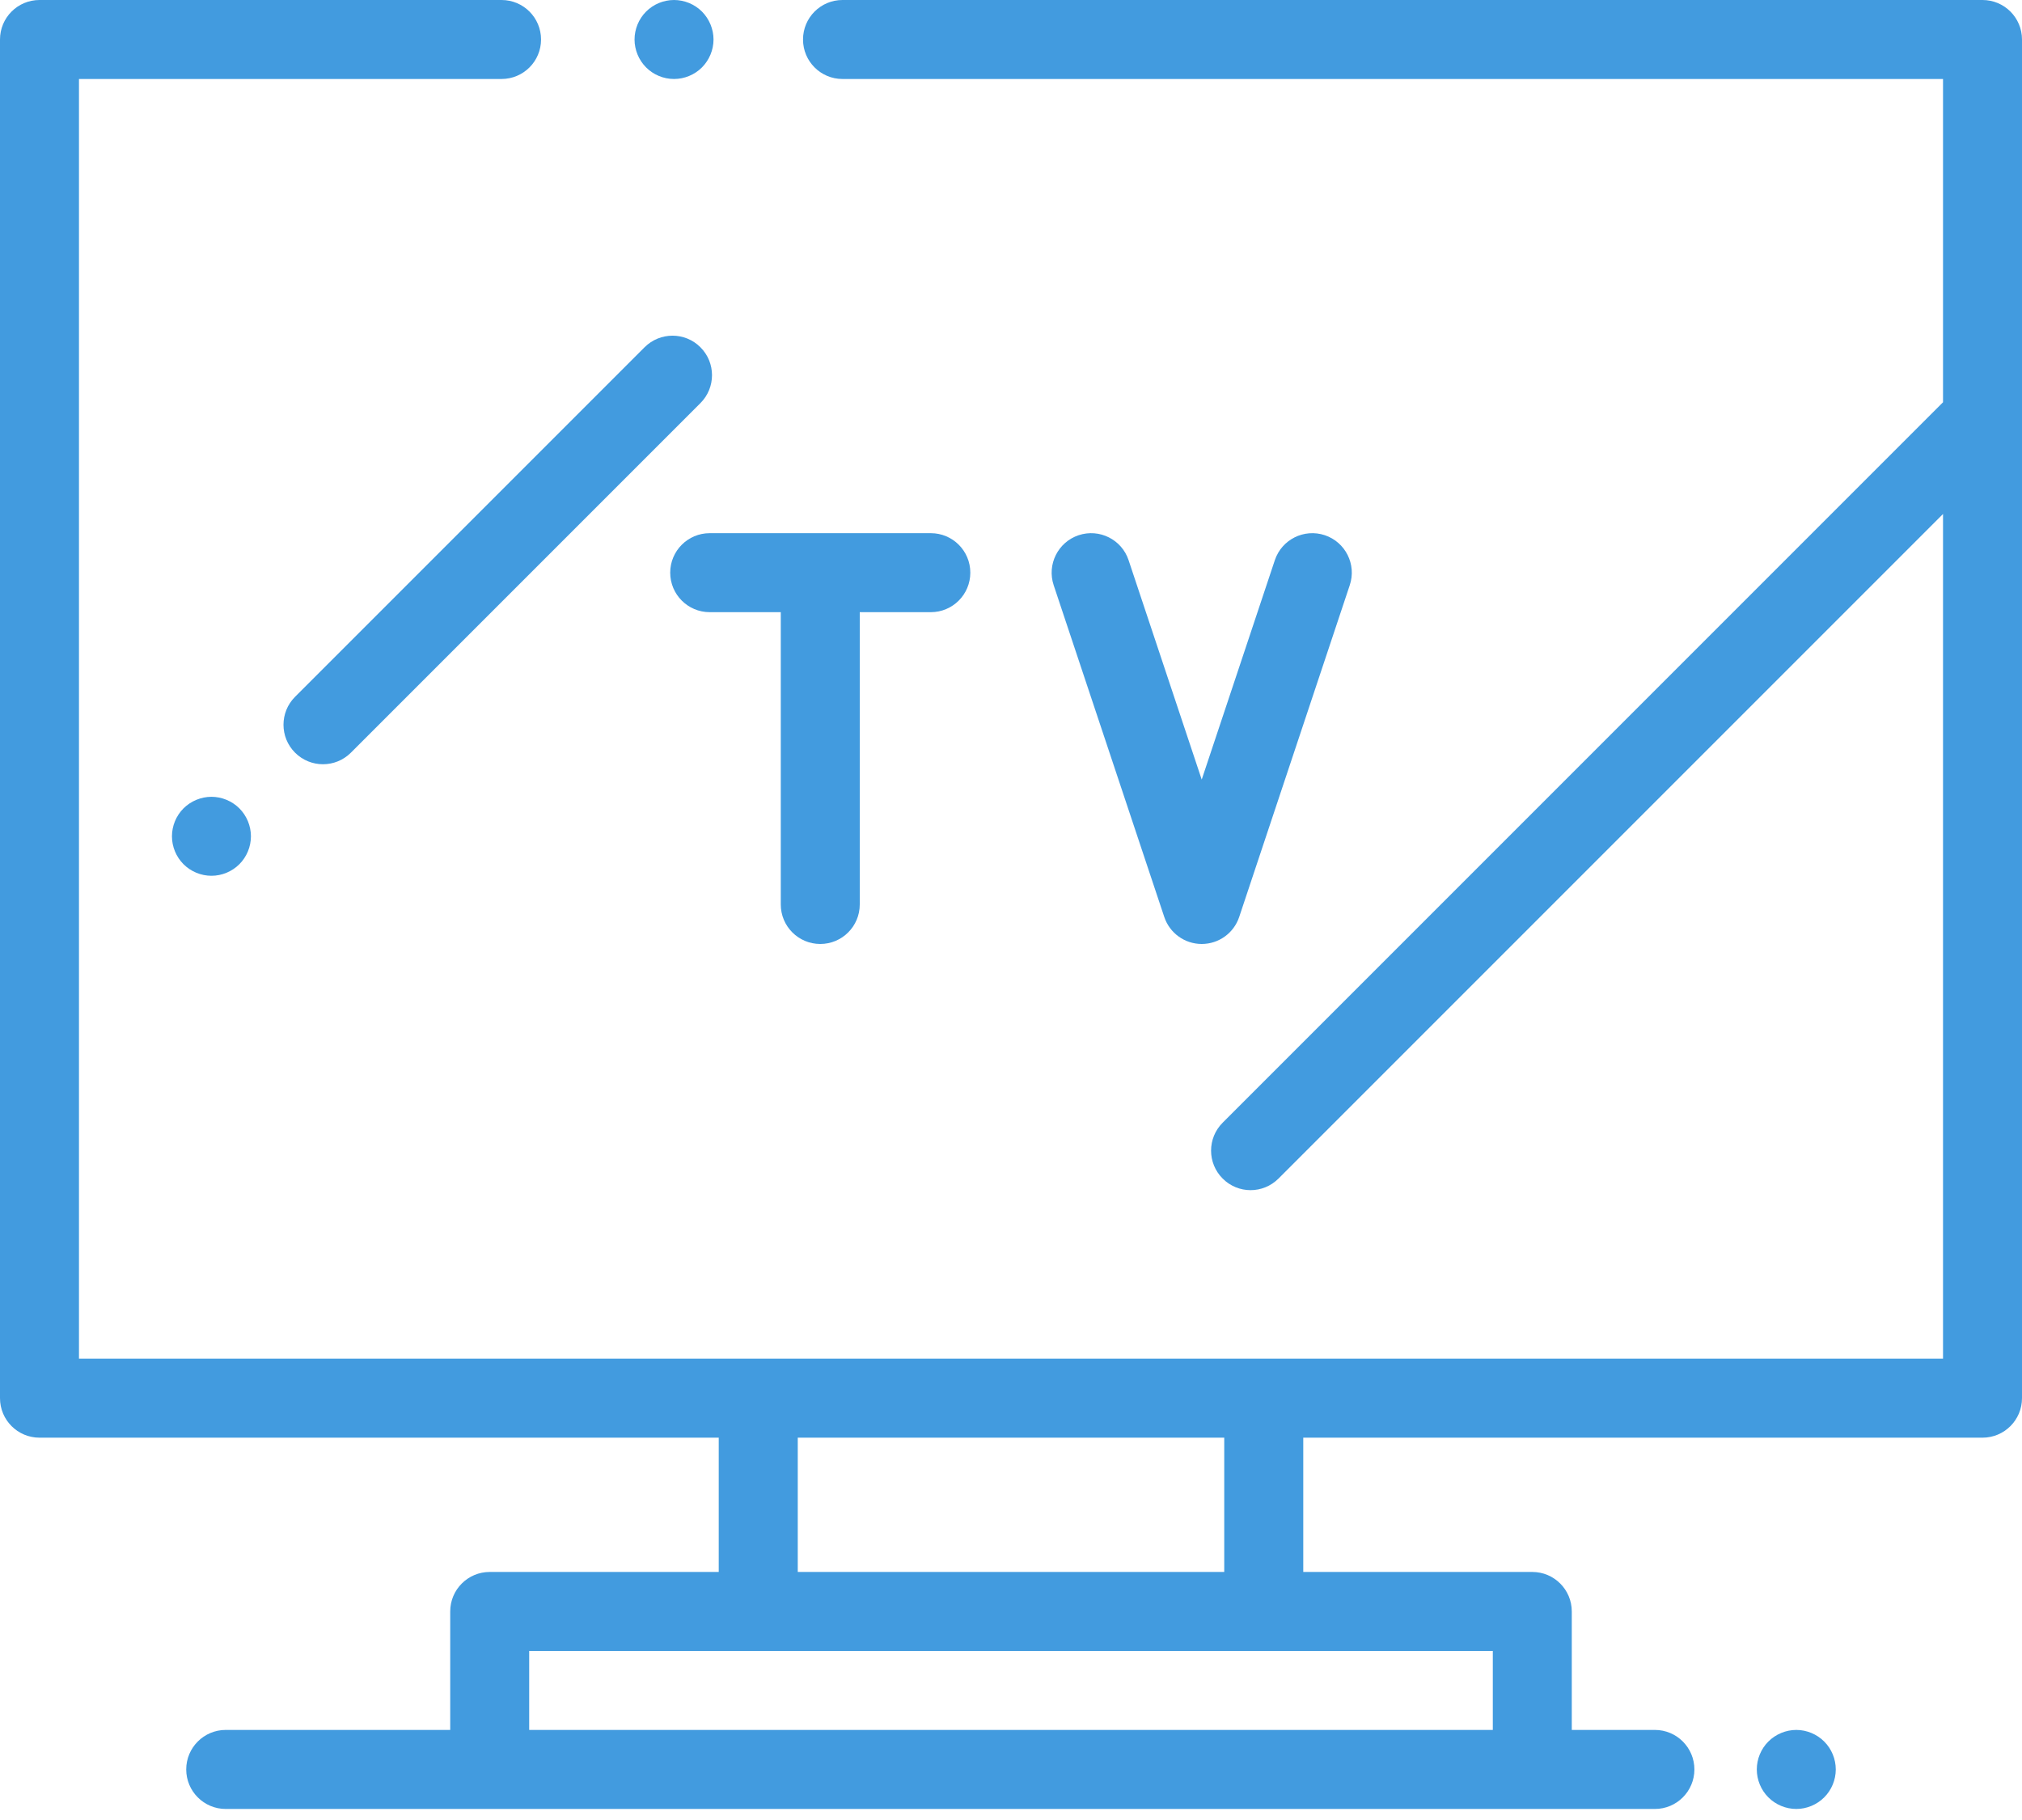 <svg width="50" height="45" viewBox="0 0 50 45" fill="none" xmlns="http://www.w3.org/2000/svg">
<g opacity="0.9">
<path d="M17.358 0.286C17.176 0.104 16.924 0 16.667 0C16.409 0 16.158 0.104 15.977 0.286C15.795 0.468 15.691 0.72 15.691 0.977C15.691 1.233 15.795 1.485 15.977 1.667C16.158 1.849 16.409 1.953 16.667 1.953C16.924 1.953 17.176 1.849 17.358 1.667C17.539 1.485 17.644 1.233 17.644 0.977C17.644 0.72 17.539 0.468 17.358 0.286Z" fill="#2e90db"/>
<path d="M49.023 0H20.833C20.294 0 19.857 0.437 19.857 0.977C19.857 1.516 20.294 1.953 20.833 1.953H48.047V9.946L30.234 27.759C29.852 28.141 29.852 28.759 30.234 29.14C30.424 29.331 30.674 29.427 30.924 29.427C31.174 29.427 31.424 29.331 31.615 29.14L48.047 12.709V33.594H1.953V1.953H12.402C12.942 1.953 13.379 1.516 13.379 0.977C13.379 0.437 12.942 0 12.402 0H0.977C0.437 0 0 0.437 0 0.977V34.57C0 35.11 0.437 35.547 0.977 35.547H17.773V38.867H12.109C11.57 38.867 11.133 39.304 11.133 39.844V42.773H5.581C5.042 42.773 4.605 43.211 4.605 43.75C4.605 44.289 5.042 44.727 5.581 44.727H40.922C41.462 44.727 41.899 44.289 41.899 43.75C41.899 43.211 41.462 42.773 40.922 42.773H38.867V39.844C38.867 39.304 38.43 38.867 37.891 38.867H32.227V35.547H49.023C49.563 35.547 50 35.11 50 34.57V0.977C50 0.437 49.563 0 49.023 0ZM19.727 35.547H30.273V38.867H19.727V35.547ZM36.914 40.82V42.773H13.086V40.82H18.75H31.25H36.914Z" fill="#2e90db"/>
<path d="M17.32 8.586C16.939 8.204 16.321 8.205 15.939 8.586L7.296 17.229C6.915 17.61 6.915 18.229 7.296 18.61C7.487 18.801 7.737 18.896 7.986 18.896C8.236 18.896 8.486 18.801 8.677 18.61L17.32 9.967C17.702 9.586 17.702 8.967 17.32 8.586Z" fill="#2e90db"/>
<path d="M5.919 19.987C5.737 19.806 5.485 19.701 5.229 19.701C4.972 19.701 4.72 19.806 4.538 19.987C4.356 20.169 4.252 20.42 4.252 20.678C4.252 20.935 4.356 21.186 4.538 21.368C4.72 21.55 4.972 21.654 5.229 21.654C5.485 21.654 5.737 21.55 5.919 21.368C6.101 21.186 6.205 20.935 6.205 20.678C6.205 20.421 6.101 20.169 5.919 19.987Z" fill="#2e90db"/>
<path d="M45.109 43.06C44.928 42.878 44.676 42.773 44.419 42.773C44.161 42.773 43.91 42.878 43.728 43.06C43.546 43.241 43.442 43.493 43.442 43.75C43.442 44.007 43.546 44.259 43.728 44.44C43.909 44.622 44.161 44.727 44.419 44.727C44.676 44.727 44.928 44.622 45.109 44.44C45.291 44.259 45.395 44.007 45.395 43.75C45.395 43.493 45.291 43.241 45.109 43.06Z" fill="#2e90db"/>
<path d="M23.018 13.183H17.549C17.01 13.183 16.573 13.62 16.573 14.159C16.573 14.699 17.01 15.136 17.549 15.136H19.307V22.363C19.307 22.903 19.744 23.34 20.284 23.34C20.823 23.34 21.26 22.903 21.26 22.363V15.136H23.018C23.557 15.136 23.994 14.699 23.994 14.159C23.994 13.62 23.557 13.183 23.018 13.183Z" fill="#2e90db"/>
<path d="M32.76 13.233C32.248 13.063 31.695 13.339 31.524 13.851L29.716 19.275L27.908 13.851C27.738 13.339 27.185 13.063 26.673 13.233C26.162 13.404 25.885 13.957 26.055 14.468L28.79 22.672C28.923 23.071 29.296 23.34 29.716 23.34C30.137 23.34 30.51 23.071 30.643 22.672L33.377 14.468C33.548 13.957 33.271 13.404 32.76 13.233Z" fill="#2e90db"/>
</g>
</svg>
